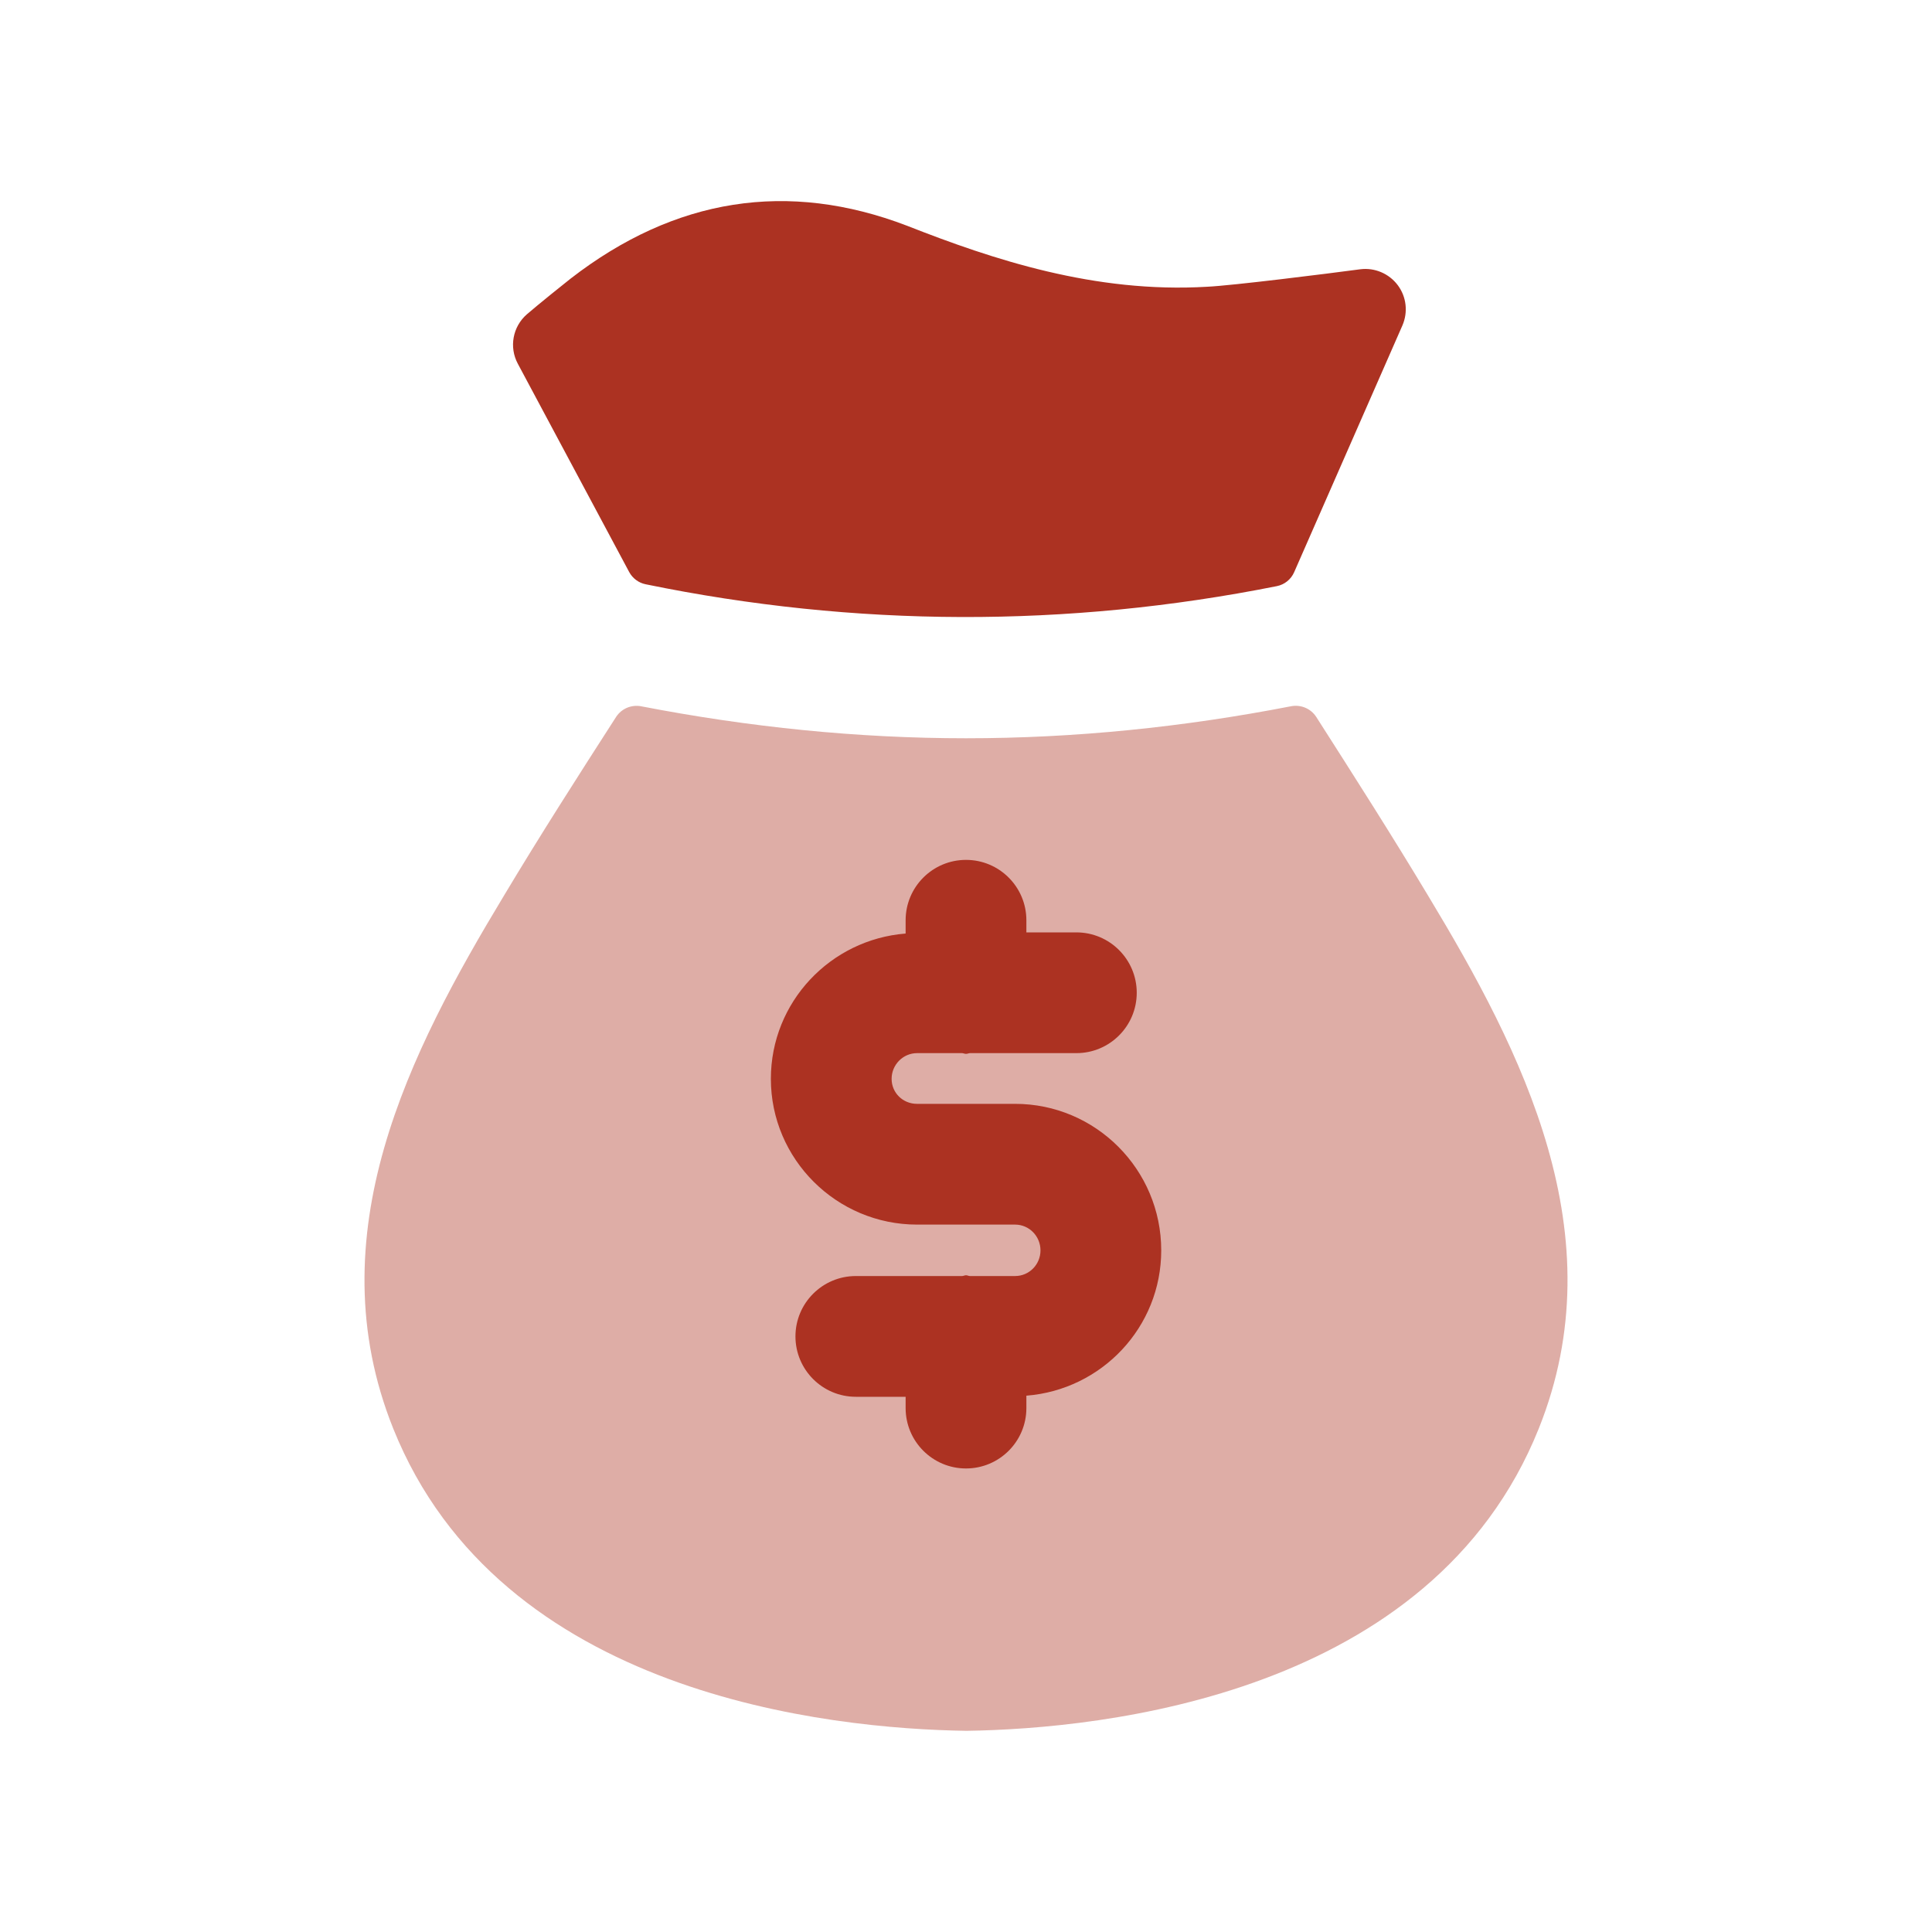 <svg width="40" height="40" viewBox="0 0 40 40" fill="none" xmlns="http://www.w3.org/2000/svg">
<path opacity="0.4" fill-rule="evenodd" clip-rule="evenodd" d="M29.565 18.54C28.82 17.299 28.035 16.069 27.252 14.844C27.14 14.67 26.933 14.583 26.73 14.622C24.495 15.056 22.249 15.285 20 15.285C17.754 15.285 15.51 15.055 13.275 14.623C13.073 14.584 12.867 14.671 12.755 14.844C11.968 16.067 11.182 17.294 10.437 18.538C8.483 21.775 6.533 25.567 8.142 29.578C10.355 35.095 17.162 35.792 20.01 35.835C22.837 35.792 29.645 35.097 31.858 29.578C33.467 25.567 31.517 21.775 29.565 18.54Z" fill="#AC3222"/>
<path fill-rule="evenodd" clip-rule="evenodd" d="M13.027 11.844C13.097 11.973 13.22 12.066 13.364 12.096C17.706 12.988 22.094 13.001 26.437 12.135C26.596 12.103 26.729 11.995 26.794 11.847L29.035 6.739C29.155 6.462 29.119 6.144 28.939 5.904C28.757 5.662 28.46 5.537 28.163 5.575C27.46 5.669 25.518 5.912 24.99 5.937C22.667 6.074 20.56 5.374 18.78 4.674C16.314 3.73 13.975 4.095 11.813 5.769C11.167 6.282 10.909 6.507 10.909 6.507C10.615 6.762 10.537 7.187 10.72 7.529L13.027 11.844Z" fill="#AC3222"/>
<path d="M21.25 29.153V28.896C22.809 28.774 24.042 27.479 24.042 25.888C24.042 24.214 22.685 22.854 21.017 22.854H18.987C18.692 22.854 18.46 22.626 18.46 22.336C18.46 22.043 18.697 21.804 18.987 21.804H19.92C19.949 21.806 19.972 21.819 20 21.819C20.029 21.819 20.052 21.806 20.08 21.804H22.285C22.975 21.804 23.535 21.244 23.535 20.554C23.535 19.864 22.975 19.304 22.285 19.304H21.25V19.053C21.25 18.363 20.69 17.803 20 17.803C19.31 17.803 18.75 18.363 18.75 19.053V19.328C17.194 19.451 15.96 20.746 15.96 22.336C15.96 23.999 17.319 25.354 18.987 25.354H21.017C21.307 25.354 21.542 25.593 21.542 25.888C21.542 26.181 21.307 26.419 21.017 26.419H20.08C20.052 26.418 20.029 26.403 20 26.403C19.972 26.403 19.949 26.418 19.92 26.419H17.719C17.029 26.419 16.469 26.979 16.469 27.669C16.469 28.359 17.029 28.919 17.719 28.919H18.75V29.153C18.75 29.843 19.31 30.403 20 30.403C20.69 30.403 21.25 29.843 21.25 29.153Z" fill="#AC3222"/>
</svg>
